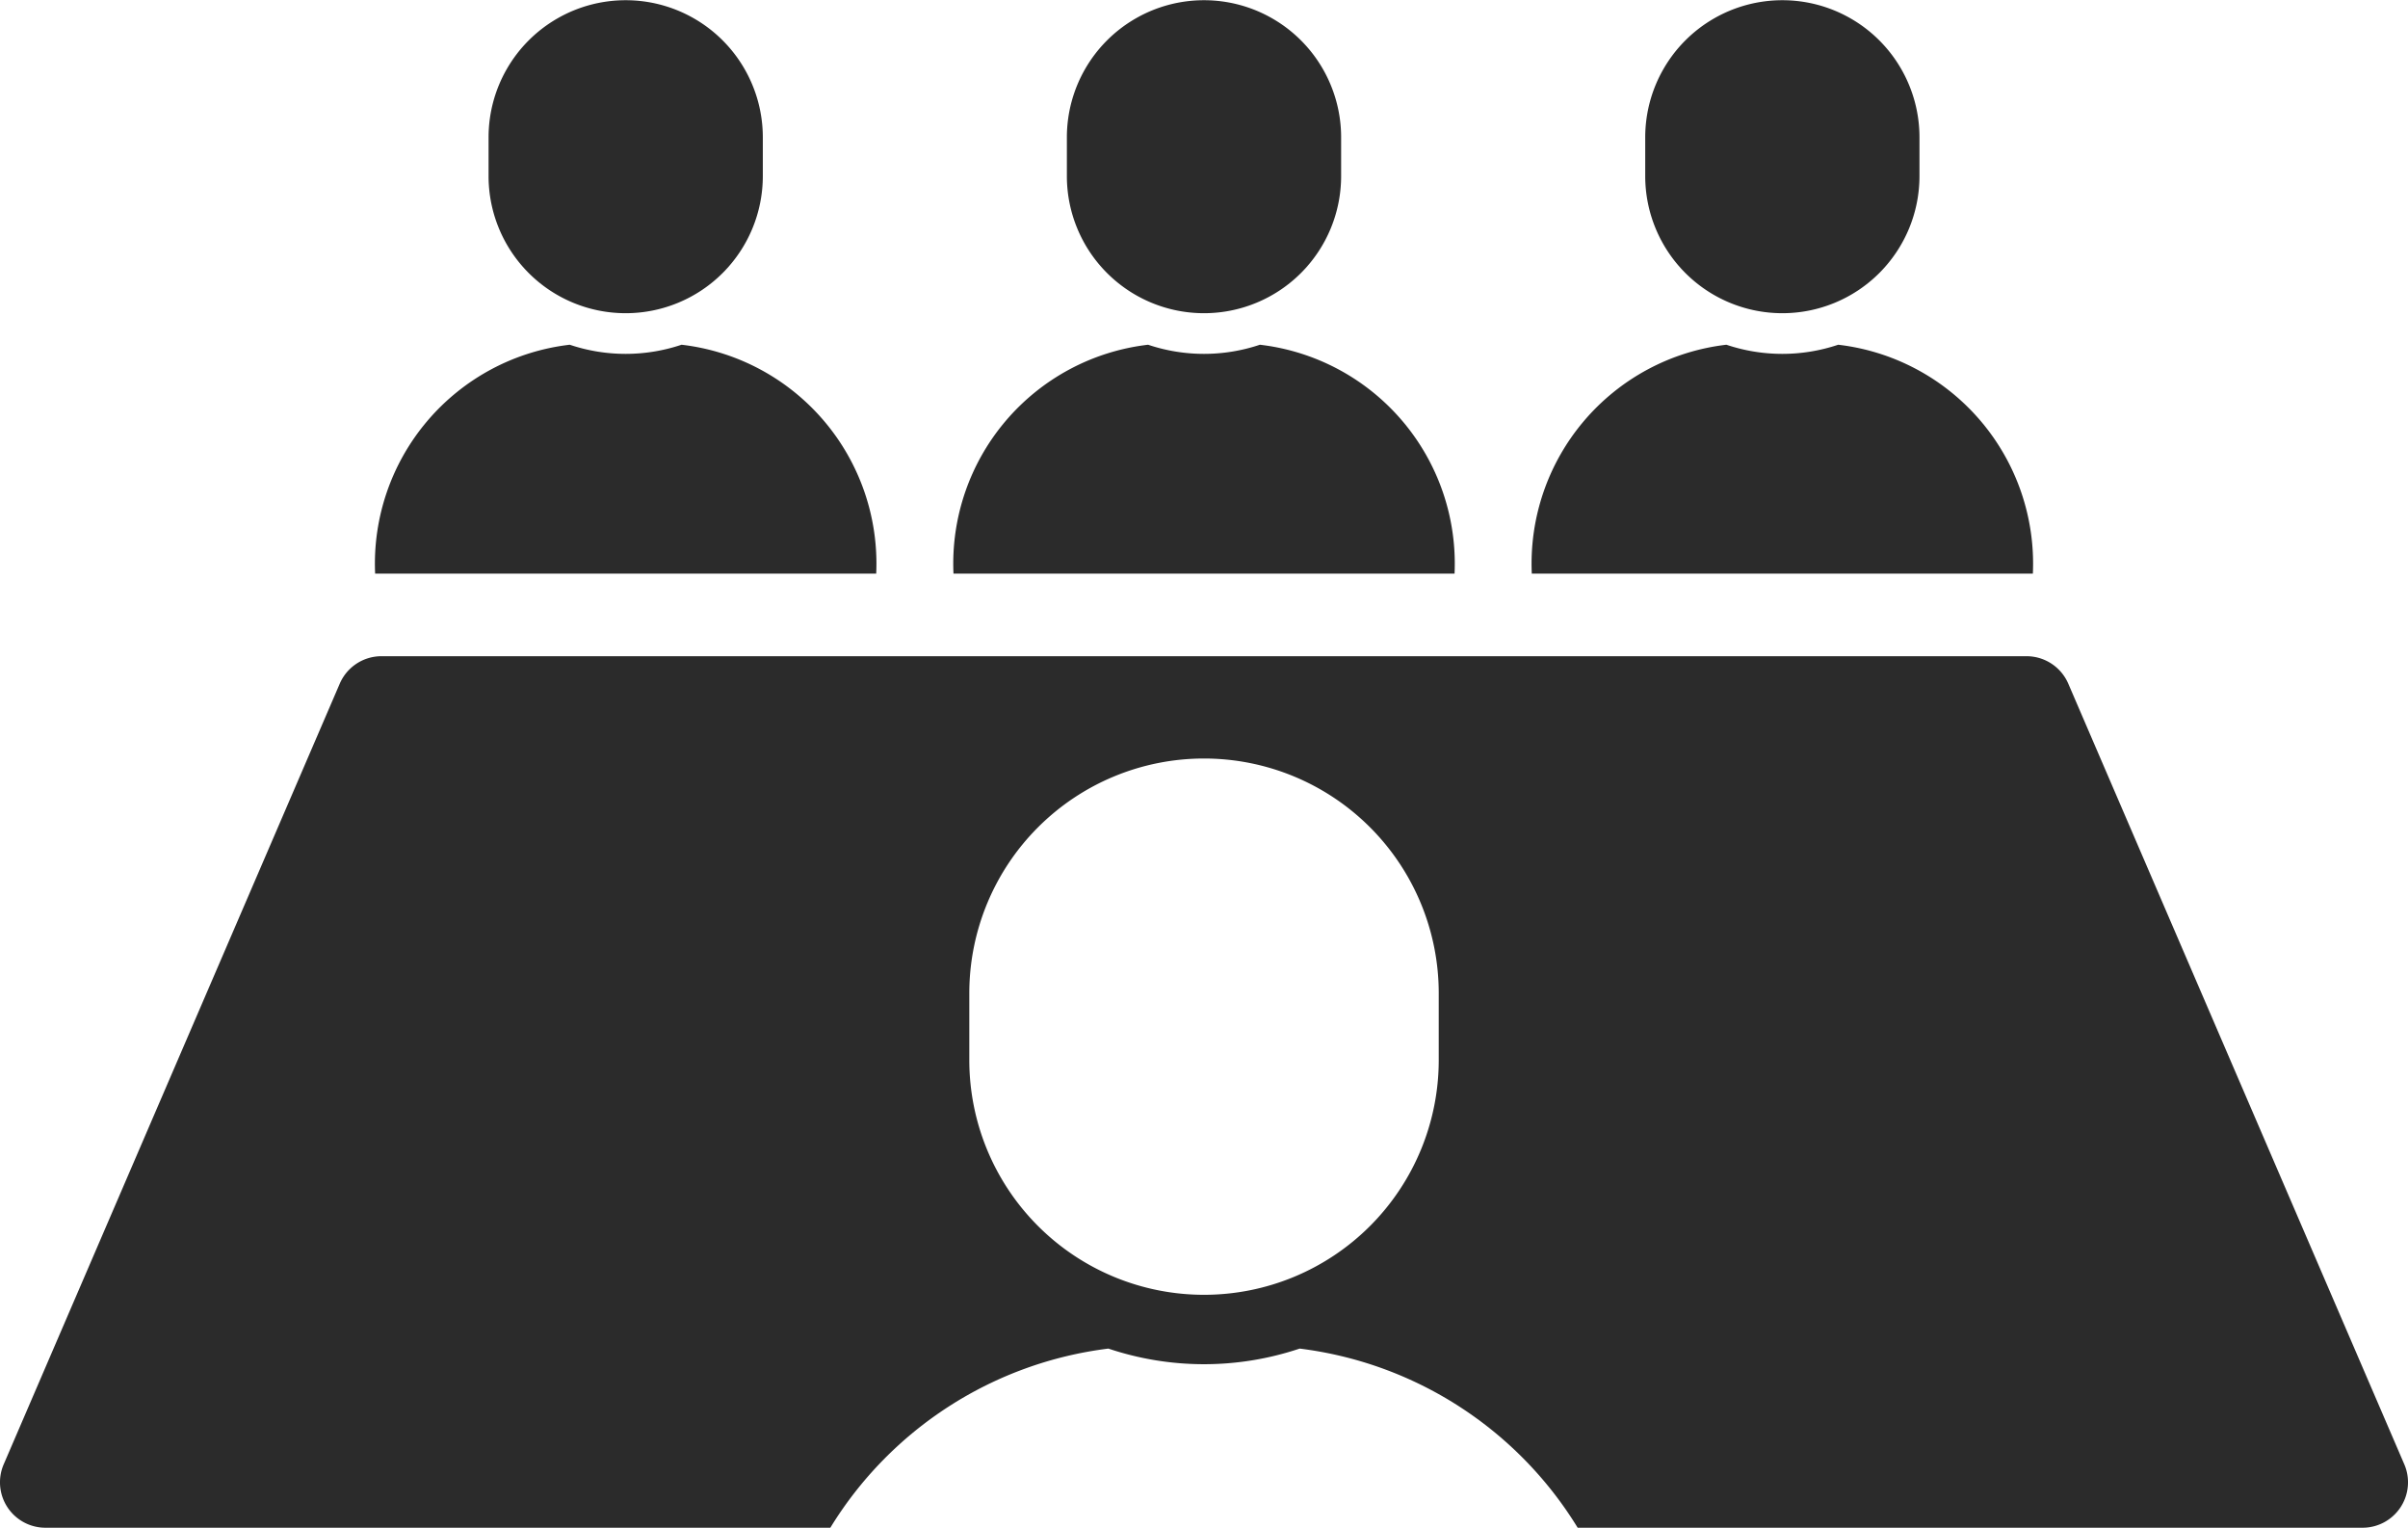 <svg xmlns="http://www.w3.org/2000/svg" width="56" height="35.52" viewBox="0 0 56 35.52"><g transform="translate(0 -10.24)"><path d="M20.377,23.577a5.124,5.124,0,0,0-4.527-5.322,4.081,4.081,0,0,1-2.6,0,5.125,5.125,0,0,0-4.526,5.322H20.377Z" fill="#2b2b2b"/><path d="M14.551,17.522a3.189,3.189,0,0,0,3.189-3.188v-.9a3.189,3.189,0,1,0-6.378,0v.9A3.188,3.188,0,0,0,14.551,17.522Z" fill="#2b2b2b"/><path d="M33.827,23.577A5.125,5.125,0,0,0,29.3,18.255a4.079,4.079,0,0,1-2.6,0,5.124,5.124,0,0,0-4.526,5.322H33.827Z" fill="#2b2b2b"/><path d="M28,17.522a3.189,3.189,0,0,0,3.189-3.188v-.9a3.189,3.189,0,1,0-6.378,0v.9A3.189,3.189,0,0,0,28,17.522Z" fill="#2b2b2b"/><path d="M47.276,23.577a5.125,5.125,0,0,0-4.527-5.322,4.079,4.079,0,0,1-2.6,0,5.124,5.124,0,0,0-4.526,5.322H47.276Z" fill="#2b2b2b"/><path d="M41.45,17.522a3.189,3.189,0,0,0,3.189-3.188v-.9a3.189,3.189,0,0,0-6.378,0v.9A3.189,3.189,0,0,0,41.45,17.522Z" fill="#2b2b2b"/><path d="M55.914,44.286,48.1,26.136a1.058,1.058,0,0,0-.971-.639H8.871a1.056,1.056,0,0,0-.97.639L.086,44.286a1.056,1.056,0,0,0,.97,1.474H19.31a8.861,8.861,0,0,1,6.466-4.165,6.994,6.994,0,0,0,4.449,0A8.858,8.858,0,0,1,36.69,45.76H54.944a1.056,1.056,0,0,0,.97-1.474Zm-22.455-9.4a5.458,5.458,0,1,1-10.917,0V33.334a5.458,5.458,0,1,1,10.917,0Z" fill="#2b2b2b"/></g></svg>